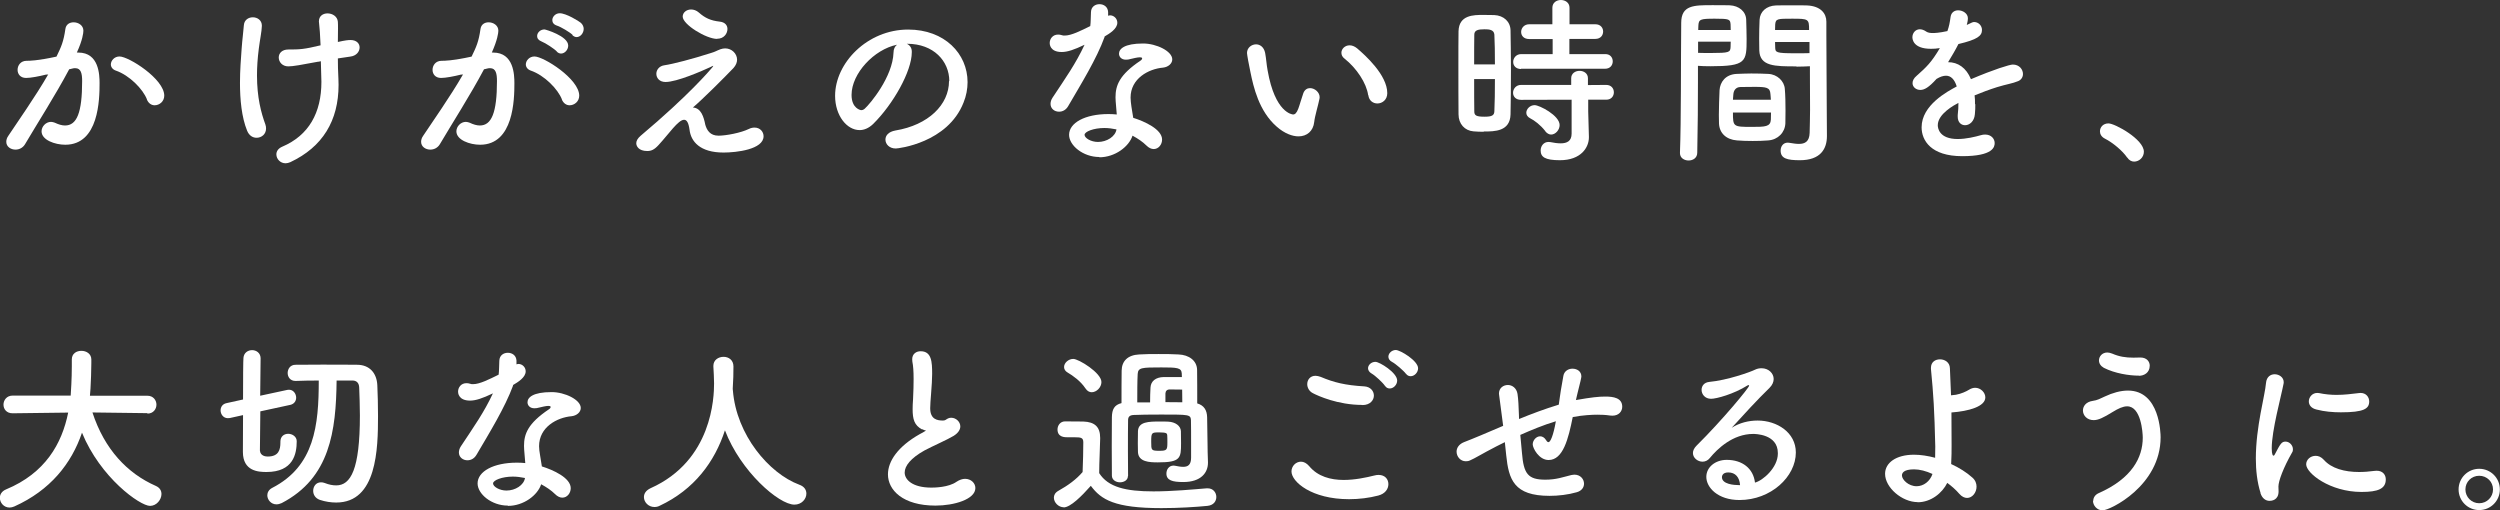 <?xml version="1.0" encoding="UTF-8"?>
<svg id="_レイヤー_2" data-name="レイヤー 2" xmlns="http://www.w3.org/2000/svg" viewBox="0 0 179.29 36.61">
  <rect x="0" y="0" width="179.29" height="36.61" fill="#333333" stroke="none"/>
  <defs>
    <style>
      .cls-1 {
        fill: #fff;
      }
    </style>
  </defs>
  <g id="_文字" data-name="文字">
    <g>
      <path class="cls-1" d="M3.34,5.34c-.56,.14-1.14,.25-1.47,.25-.42,0-.61-.29-.61-.58,0-.32,.22-.65,.65-.65,.19,0,.77,0,2.14-.3,.34-.7,.51-1.07,.64-1.99,.05-.33,.31-.47,.59-.47,.34,0,.7,.22,.7,.6,0,.16-.06,.68-.47,1.57h.11c1.48,0,1.52,1.6,1.52,2.2,0,1.16-.05,4.41-2.46,4.41-.74,0-1.7-.34-1.7-.96,0-.35,.31-.68,.68-.68,.09,0,.18,.03,.27,.06,.27,.13,.52,.2,.73,.2,.85,0,1.23-.91,1.23-3.19,0-.53-.08-.92-.49-.92-.06,0-.14,0-.23,.03-.05,.01-.13,.04-.21,.05-.97,1.83-2.34,3.97-3.17,5.38-.16,.26-.42,.38-.68,.38-.34,0-.66-.21-.66-.56,0-.13,.04-.29,.16-.45,.57-.87,1.92-2.77,2.85-4.39l-.1,.03Zm7.2,1.79c-.29-.74-1.25-1.73-2.24-2.07-.23-.08-.35-.26-.35-.44,0-.27,.25-.57,.62-.57,.66,0,3.21,1.61,3.21,2.81,0,.42-.35,.69-.69,.69-.22,0-.44-.13-.56-.42Z"/>
      <path class="cls-1" d="M18.78,1.86c-.01,.39-.14,.99-.22,1.63-.09,.7-.13,1.34-.13,1.91,0,1.6,.3,2.7,.6,3.52,.04,.1,.05,.21,.05,.3,0,.4-.32,.66-.68,.66-.26,0-.53-.14-.68-.51-.39-.96-.51-2.22-.51-3.42,0-.91,.07-1.79,.12-2.47,.05-.7,.12-1.14,.16-1.68,.03-.38,.34-.56,.64-.56,.33,0,.65,.21,.65,.6h0Zm4.06,2.56c-1.22,.23-1.83,.34-2.16,.34-.44,0-.69-.32-.69-.64,0-.29,.22-.57,.69-.57,.81,0,1.11-.01,2.31-.3-.03-.74-.07-1.29-.11-1.61,0-.04-.01-.08-.01-.1,0-.4,.3-.58,.62-.58,.35,0,.71,.22,.74,.6,.01,.14,.01,.3,.01,.49,0,.26,0,.58-.01,.96,.53-.12,.75-.14,.91-.14,.44,0,.65,.26,.65,.53,0,.3-.23,.61-.68,.66-.29,.04-.58,.08-.88,.13,0,.44,.01,.92,.04,1.48,.01,.14,.01,.29,.01,.42,0,2.56-1.14,4.45-3.46,5.54-.12,.05-.23,.08-.34,.08-.38,0-.66-.31-.66-.64,0-.21,.12-.42,.42-.55,1.91-.81,2.81-2.44,2.81-4.65,0-.17-.03-.99-.04-1.48l-.18,.04Z"/>
      <path class="cls-1" d="M33.1,5.34c-.56,.14-1.14,.25-1.47,.25-.42,0-.61-.29-.61-.58,0-.32,.22-.65,.65-.65,.2,0,.77,0,2.15-.3,.34-.7,.51-1.07,.64-1.99,.05-.33,.31-.47,.58-.47,.34,0,.7,.22,.7,.6,0,.16-.07,.68-.47,1.57h.1c1.48,0,1.52,1.6,1.52,2.2,0,1.16-.05,4.41-2.46,4.41-.74,0-1.7-.34-1.7-.96,0-.35,.31-.68,.68-.68,.09,0,.18,.03,.27,.06,.27,.13,.52,.2,.73,.2,.84,0,1.23-.91,1.23-3.19,0-.53-.08-.92-.49-.92-.06,0-.14,0-.23,.03-.05,.01-.13,.04-.21,.05-.97,1.83-2.34,3.97-3.17,5.38-.16,.26-.42,.38-.68,.38-.34,0-.66-.21-.66-.56,0-.13,.04-.29,.16-.45,.57-.87,1.92-2.77,2.85-4.39l-.1,.03Zm7.2,1.79c-.29-.74-1.25-1.73-2.24-2.07-.23-.08-.35-.26-.35-.44,0-.27,.25-.57,.62-.57,.66,0,3.21,1.61,3.21,2.81,0,.42-.35,.69-.69,.69-.22,0-.44-.13-.56-.42Zm-.36-3.43c-.18-.2-.83-.62-1.09-.72-.23-.09-.33-.23-.33-.39,0-.25,.23-.48,.53-.48,.06,0,1.7,.47,1.7,1.16,0,.3-.25,.57-.51,.57-.1,0-.22-.04-.31-.14Zm1.12-1.2c-.18-.18-.83-.57-1.11-.66-.25-.08-.34-.23-.34-.4,0-.23,.22-.49,.53-.49,.46,0,1.37,.56,1.52,.69,.14,.13,.2,.29,.2,.43,0,.3-.23,.59-.51,.59-.1,0-.21-.05-.3-.14Z"/>
      <path class="cls-1" d="M50.56,8.87c.12,.48,.37,.86,.97,.86,.53,0,1.6-.2,2.17-.48,.16-.08,.29-.1,.42-.1,.39,0,.64,.3,.64,.62,0,.95-1.95,1.17-2.87,1.17-1.69,0-2.34-.79-2.44-1.64-.07-.51-.2-.71-.39-.71-.42,0-1.09,1.01-1.83,1.81-.31,.34-.53,.43-.81,.43-.62,0-.79-.35-.79-.56,0-.16,.09-.34,.31-.53,3.46-2.91,4.95-4.68,5.13-4.89,.05-.07,.08-.1,.08-.12,0,0,0-.01-.01-.01-.03,0-.1,.05-.17,.08-.62,.29-2.43,1.08-3.24,1.08-.44,0-.66-.29-.66-.59,0-.27,.2-.56,.58-.61,.62-.09,2-.45,3.34-.88,.34-.1,.34-.14,.68-.27,.12-.04,.23-.06,.34-.06,.47,0,.85,.38,.85,.81,0,.19-.08,.4-.26,.6-.61,.64-2.22,2.25-2.91,2.83,.6,.03,.78,.71,.88,1.18Zm.87-6.08c-.78,0-2.47-1.03-2.47-1.6,0-.29,.27-.51,.6-.51,.18,0,.38,.06,.56,.22,.44,.39,.85,.58,1.49,.65,.39,.04,.56,.27,.56,.53,0,.3-.23,.7-.74,.7Z"/>
      <path class="cls-1" d="M68.08,5.82c0-1.44-1.13-2.68-3.02-2.68h-.03c.21,.09,.36,.29,.36,.55v.06c0,1.36-1.34,3.73-2.77,5.14-.32,.31-.66,.44-.97,.44-.92,0-1.76-1.04-1.76-2.46,0-2.35,2.31-4.75,5.24-4.75,2.62,0,4.26,1.74,4.26,3.77,0,.48-.09,.98-.29,1.47-1.14,2.89-4.68,3.29-4.86,3.29-.46,0-.74-.31-.74-.64,0-.29,.22-.56,.71-.65,2.37-.39,3.85-1.85,3.85-3.55Zm-3.76-2.61c-1.62,.33-3.25,2.05-3.25,3.6,0,.97,.65,1.09,.69,1.09,.08,0,.17-.03,.25-.1,.39-.35,2.01-2.28,2.07-4.03,0-.26,.1-.45,.25-.56Z"/>
      <path class="cls-1" d="M79.22,2.64c-.58,1.6-1.69,3.38-2.62,4.98-.16,.27-.4,.39-.65,.39-.33,0-.61-.22-.61-.56,0-.13,.04-.29,.14-.44,.94-1.42,1.66-2.43,2.3-3.8-.75,.36-1.23,.52-1.64,.52-.86,0-.86-.59-.86-.64,0-.31,.22-.61,.6-.61,.08,0,.17,.01,.26,.04,.06,.03,.14,.03,.22,.03,.47,0,1.14-.34,1.83-.68,.04-.31,.03-.61,.05-1,.01-.39,.31-.57,.61-.57s.6,.18,.62,.56v.27c.05-.01,.09-.03,.14-.03,.27,0,.52,.23,.52,.53,0,.44-.56,.78-.92,.99h0Zm-.38,8.62c-1.18,0-2.17-.84-2.17-1.59,0-.86,1.14-1.49,2.82-1.49,.2,0,.4,.01,.6,.03-.09-1.04-.09-1.09-.09-1.23,0-.85,.27-1.61,1.79-2.63,.08-.05,.12-.12,.12-.16,0-.08-.12-.08-.17-.08-.17,0-.44,.07-.83,.16-.06,.01-.12,.01-.17,.01-.31,0-.49-.2-.49-.43,0-.34,.38-.73,1.73-.73,.95,0,2.09,.55,2.09,1.14,0,.3-.29,.55-.66,.59-1.04,.09-2.33,.78-2.33,2.15,0,.2,.03,.4,.06,.64,.04,.26,.09,.53,.13,.81,.8,.25,2.07,.82,2.07,1.56,0,.36-.26,.68-.6,.68-.17,0-.35-.08-.53-.26-.25-.25-.6-.49-.99-.7-.25,.78-1.25,1.55-2.38,1.55Zm.36-2.08c-.77,0-1.42,.26-1.42,.49s.46,.51,.96,.51c.64,0,1.25-.39,1.33-.9-.29-.06-.58-.1-.87-.1Z"/>
      <path class="cls-1" d="M93.13,9.78c-.45,0-1.01-.21-1.55-.68-1.31-1.13-1.69-2.9-1.9-3.91-.11-.49-.25-1.29-.25-1.39,0-.38,.33-.62,.65-.62,.27,0,.56,.18,.65,.61,.08,.42,.1,.86,.18,1.27,.53,3.03,1.76,3.15,1.83,3.15,.13,0,.25-.1,.37-.42s.21-.69,.36-1.11c.1-.26,.29-.36,.48-.36,.34,0,.69,.3,.69,.65,0,.04-.01,.06-.01,.1-.08,.43-.34,1.27-.38,1.68-.07,.65-.52,1.03-1.13,1.03Zm4.99-2.95c-.12-.87-.83-1.94-1.7-2.63-.16-.12-.22-.27-.22-.42,0-.27,.25-.53,.59-.53,.17,0,.36,.07,.54,.22,.55,.47,2.16,1.9,2.16,3.21,0,.48-.36,.74-.71,.74-.3,0-.6-.19-.65-.6Z"/>
      <path class="cls-1" d="M106.41,9.45c-.26,0-.51-.01-.74-.03-.62-.05-1.07-.53-1.07-1.22-.01-.91-.01-2.28-.01-3.55,0-.92,0-1.79,.01-2.41,.03-1.17,1.08-1.17,1.77-1.17,.27,0,.53,0,.79,.01,.69,.03,1.16,.48,1.17,1.1,.01,.74,.03,1.73,.03,2.73,0,1.21-.01,2.44-.03,3.29-.03,1.23-1.14,1.23-1.92,1.23Zm.8-4.82c0-.82-.01-1.6-.04-2.15-.03-.36-.39-.38-.71-.38-.47,0-.73,.07-.73,.39-.01,.49-.01,1.29-.01,2.13h1.49Zm-1.49,1.03c0,.9,0,1.77,.01,2.33,0,.29,.14,.38,.73,.38,.53,0,.7-.09,.71-.39,.03-.6,.04-1.44,.04-2.31h-1.49Zm3.37-.71c-.39,0-.57-.25-.57-.51,0-.27,.21-.56,.57-.56h2.26s0-1.08,0-1.08h-1.68c-.4,0-.58-.25-.58-.51,0-.27,.21-.55,.58-.55h1.66V.56c0-.38,.31-.56,.61-.56s.62,.18,.62,.56V1.74h1.85c.38,0,.56,.26,.56,.52,0,.27-.18,.53-.56,.53h-1.86v1.09h2.56c.37-.01,.55,.25,.55,.52s-.18,.53-.55,.53h-6.03Zm4.81,2.2v.84s.05,1.82,.05,1.82v.04c0,.72-.56,1.64-2.08,1.64-1.07,0-1.38-.23-1.38-.7,0-.31,.21-.61,.56-.61,.04,0,.08,0,.13,.01,.25,.05,.51,.09,.74,.09,.46,0,.79-.16,.79-.7v-2.43s-3.63,.01-3.63,.01c-.39,0-.57-.25-.57-.51,0-.27,.21-.56,.57-.56h3.6s0-.48,0-.48c0-.35,.3-.53,.6-.53s.6,.18,.6,.53v.49s1.31-.01,1.31-.01c.37,0,.55,.26,.55,.53s-.18,.53-.55,.53h-1.3Zm-3.08,2.25c-.35-.45-.79-.77-1.07-.91-.2-.1-.29-.25-.29-.4,0-.27,.26-.55,.6-.55s1.79,.74,1.79,1.43c0,.35-.3,.68-.61,.68-.14,0-.3-.08-.43-.25Z"/>
      <path class="cls-1" d="M121.1,11.51c-.31,0-.62-.18-.62-.53v-.03c.09-2.38,.06-6.49,.09-9.31,0-1.27,.9-1.27,2.22-1.27,.49,0,1.02,0,1.26,.01,.66,.03,1.16,.44,1.18,1.03,.01,.45,.03,.92,.03,1.38,0,1.64-.03,1.96-2.59,1.96-.34,0-.66-.01-.9-.03v1.17c0,1.4-.01,3.22-.05,5.06,0,.38-.31,.56-.62,.56Zm3.02-9.37c0-.14-.01-.27-.01-.4-.03-.36-.09-.4-1.13-.4s-1.16,.04-1.18,.51c0,.09-.01,.2-.01,.3h2.34Zm-2.34,.86v.79c.18,.01,.57,.01,.96,.01,1.26,0,1.35-.05,1.37-.42,0-.12,.01-.25,.01-.39h-2.34Zm5.04,7.07c-.35,.03-.74,.04-1.12,.04s-.78-.01-1.13-.04c-.78-.06-1.26-.53-1.29-1.21-.01-.18-.01-.4-.01-.62,0-.58,.03-1.26,.05-1.78,.04-.57,.42-1.12,1.22-1.16,.34-.01,.7-.03,1.05-.03,.43,0,.86,.01,1.23,.03,.64,.03,1.14,.52,1.18,1.07,.04,.46,.05,1.03,.05,1.56,0,.34,0,.65-.01,.92-.03,.65-.53,1.17-1.23,1.22Zm-2.54-2c0,1.01,.01,1.03,1.35,1.03,.96,0,1.34-.01,1.37-.52,0-.14,.01-.33,.01-.51h-2.73Zm2.72-.92c0-.16-.03-.29-.03-.4-.03-.48-.27-.52-1.16-.52-.32,0-.68,0-.99,.01-.36,.01-.49,.27-.51,.52,0,.12-.03,.25-.03,.39h2.7Zm1.82-2.39c-1.54,0-2.61,0-2.65-1.14-.01-.26-.01-.55-.01-.82,0-.45,.01-.92,.03-1.38,.03-.59,.49-1,1.16-1.03,.25-.01,.79-.01,1.3-.01,.38,0,.74,0,.96,.01,.96,.05,1.37,.57,1.37,1.16v.98c0,1.95,.03,3.97,.03,5.62,0,.61,.01,1.16,.01,1.61,0,.92-.46,1.73-1.94,1.73-.91,0-1.38-.12-1.38-.69,0-.3,.18-.57,.51-.57,.04,0,.07,.01,.11,.01,.25,.04,.48,.08,.69,.08,.43,0,.75-.16,.77-.79,.01-.52,.03-1.08,.03-1.66,0-.87-.01-1.77-.01-2.59v-.53c-.23,.01-.57,.03-.95,.03Zm.92-2.61c0-.79-.03-.81-1.22-.81-1.04,0-1.18,0-1.21,.42,0,.12-.01,.26-.01,.39h2.44Zm.03,.86h-2.47c0,.14,.01,.27,.01,.39,.01,.36,.05,.42,1.43,.42,.43,0,.85,0,1.03-.01v-.79Z"/>
      <path class="cls-1" d="M141.66,7.48c0,.22,0,.45-.03,.71-.04,.52-.39,.79-.7,.79-.29,0-.53-.21-.53-.61v-.12c.04-.31,.05-.61,.05-.87-.27,.14-1.48,.78-1.48,1.6,0,.22,.11,.99,1.43,.99,.6,0,1.26-.16,1.64-.27,.12-.04,.23-.05,.33-.05,.43,0,.68,.3,.68,.61,0,.27-.1,.94-2.33,.94s-2.91-1.12-2.91-2.07c0-1.59,1.85-2.57,2.52-2.93-.16-.51-.42-.77-.77-.77-.21,0-.43,.08-.68,.23-.55,.61-.87,.79-1.16,.79-.31,0-.56-.21-.56-.49,0-.16,.08-.35,.3-.53,.7-.62,1.05-.95,1.66-1.98-.23,.04-.44,.05-.64,.05-1.31,0-1.33-.73-1.33-.83,0-.3,.22-.57,.53-.57,.14,0,.3,.05,.47,.17,.12,.08,.29,.1,.48,.1,.1,0,.44-.01,1.03-.14,.12-.34,.17-.59,.23-1.03,.05-.32,.29-.46,.54-.46,.34,0,.7,.23,.7,.57,0,.16-.05,.36-.08,.48,.39-.19,.44-.21,.53-.21,.31,0,.56,.26,.56,.57,0,.43-.34,.69-1.69,1.01-.2,.4-.46,.84-.74,1.3,.71,0,1.3,.4,1.64,1.22,1.64-.7,2.78-1.05,3-1.05,.47,0,.73,.35,.73,.68,0,.21-.12,.42-.35,.51-.4,.17-.83,.22-1.51,.43-.54,.17-1.1,.38-1.61,.59,.03,.19,.03,.4,.03,.62Z"/>
      <path class="cls-1" d="M152.55,11.3c-.32-.48-1.04-1.08-1.6-1.36-.25-.13-.35-.33-.35-.52,0-.3,.23-.57,.61-.57,.46,0,2.54,1.14,2.54,2.03,0,.42-.35,.71-.7,.71-.18,0-.36-.09-.49-.29Z"/>
      <path class="cls-1" d="M10.57,29.63l-3.94-.05c.86,2.64,2.5,4.37,4.55,5.27,.29,.13,.4,.35,.4,.58,0,.4-.35,.85-.82,.85-.72,0-3.56-2.02-4.88-5.25-.75,2.21-2.27,4.13-4.85,5.29-.12,.05-.23,.08-.34,.08-.42,0-.7-.35-.7-.7,0-.23,.13-.47,.44-.6,2.82-1.17,4.01-3.28,4.46-5.51l-3.98,.05h-.01c-.44,0-.65-.31-.65-.62s.22-.65,.66-.65H5.07c.08-1.16,.08-1.96,.08-2.07v-.52h0c0-.43,.34-.62,.69-.62s.7,.21,.71,.6v.29c0,.61-.03,1.22-.06,1.82l-.04,.51h4.12c.43,0,.65,.33,.65,.64s-.22,.64-.64,.64h-.01Z"/>
      <path class="cls-1" d="M20.11,31.67c0-.38,.27-.56,.56-.56s.61,.2,.61,.53c0,.92-.25,2.21-2.17,2.21-.57,0-1.69-.05-1.69-1.44,0-.19,.01-1.34,.01-2.64l-.95,.21c-.05,.01-.09,.01-.14,.01-.33,0-.52-.29-.52-.56,0-.23,.13-.46,.43-.52l1.18-.26c0-1.46,.01-2.82,.03-2.99,.03-.36,.32-.55,.62-.55s.6,.2,.61,.57c0,.22-.01,1.4-.03,2.7l1.95-.42s.08-.01,.12-.01c.31,0,.51,.29,.51,.57,0,.22-.13,.44-.4,.51l-2.17,.47c-.01,1.37-.03,2.6-.03,2.81,.03,.4,.43,.43,.56,.43,.79,0,.91-.49,.91-1.01v-.05h0Zm4.03-4.38c-.04,3.61-.47,6.99-3.94,8.79-.13,.06-.26,.09-.38,.09-.38,0-.65-.33-.65-.65,0-.19,.1-.4,.35-.53,3.04-1.56,3.34-4.49,3.34-7.7-.6,0-1.17,.01-1.66,.03h-.01c-.38,0-.56-.29-.56-.57s.18-.59,.56-.59c.55-.01,1.2-.01,1.85-.01,.91,0,1.85,0,2.59,.01,.87,.01,1.39,.59,1.43,1.47,.03,.66,.05,1.43,.05,2.21,0,2.37-.08,6.2-3,6.2-.38,0-.77-.06-1.17-.19-.34-.12-.48-.39-.48-.65,0-.31,.2-.61,.56-.61,.08,0,.17,.01,.27,.05,.3,.12,.57,.17,.82,.17,1.04,0,1.7-1.13,1.7-5.02,0-.72-.03-1.4-.05-1.99-.01-.36-.21-.51-.48-.51h-1.13Z"/>
      <path class="cls-1" d="M36.8,27.64c-.59,1.6-1.69,3.38-2.63,4.98-.16,.27-.4,.39-.65,.39-.32,0-.61-.22-.61-.56,0-.13,.04-.29,.14-.44,.94-1.42,1.66-2.43,2.3-3.8-.75,.36-1.24,.52-1.64,.52-.86,0-.86-.59-.86-.64,0-.31,.22-.61,.6-.61,.08,0,.17,.01,.26,.04,.06,.03,.14,.03,.22,.03,.47,0,1.14-.34,1.83-.68,.04-.31,.03-.61,.05-1,.01-.39,.31-.57,.61-.57s.6,.18,.62,.56v.27c.05-.01,.09-.03,.14-.03,.27,0,.52,.23,.52,.53,0,.44-.56,.78-.92,.99h0Zm-.38,8.62c-1.18,0-2.17-.84-2.17-1.59,0-.86,1.14-1.49,2.82-1.49,.2,0,.4,.01,.6,.03-.09-1.04-.09-1.09-.09-1.23,0-.85,.27-1.61,1.79-2.63,.08-.05,.12-.12,.12-.16,0-.08-.12-.08-.17-.08-.17,0-.44,.07-.83,.16-.06,.01-.12,.01-.17,.01-.31,0-.49-.2-.49-.43,0-.34,.38-.73,1.73-.73,.95,0,2.09,.55,2.09,1.14,0,.3-.29,.55-.66,.59-1.04,.09-2.33,.78-2.33,2.15,0,.2,.03,.4,.07,.64,.04,.26,.09,.53,.13,.81,.81,.25,2.07,.82,2.07,1.56,0,.36-.26,.68-.6,.68-.17,0-.35-.08-.53-.26-.25-.25-.6-.49-.99-.7-.25,.78-1.25,1.55-2.38,1.55Zm.36-2.08c-.77,0-1.42,.26-1.42,.49s.46,.51,.96,.51c.64,0,1.25-.39,1.33-.9-.29-.06-.59-.1-.87-.1Z"/>
      <path class="cls-1" d="M52.55,27.9s.01,.07,.01,.1c.25,3.19,2.59,5.95,4.76,6.76,.37,.13,.51,.38,.51,.64,0,.39-.34,.79-.86,.79-1.11,0-3.85-2.37-4.98-5.33-.73,2.25-2.2,4.25-4.68,5.41-.13,.07-.26,.09-.38,.09-.43,0-.75-.35-.75-.71,0-.25,.14-.48,.48-.64,4.43-1.98,4.55-6.54,4.55-7.51,0-.39-.03-.83-.05-1.22v-.04c0-.43,.37-.65,.73-.65s.71,.22,.71,.69-.01,1.01-.05,1.57v.05Z"/>
      <path class="cls-1" d="M66.13,30.8c-.56-.3-.68-.73-.68-1.46,0-.21,.01-.44,.03-.7,.03-.6,.04-1.07,.04-1.46,0-.57-.03-.95-.09-1.25-.01-.07-.01-.12-.01-.17,0-.38,.29-.57,.6-.57,.79,0,.83,.75,.83,1.63,0,.36-.03,.82-.08,1.47-.03,.4-.06,.73-.06,.99,0,.81,.53,.88,.92,.88,.2,0,.22-.1,.38-.16,.06-.03,.14-.04,.21-.04,.34,0,.65,.29,.65,.62,0,.22-.14,.47-.48,.68-.44,.27-1.48,.72-2.08,1.04-.99,.55-1.43,1.11-1.43,1.59,0,.52,.57,1.08,1.91,1.08,.21,0,1.24-.01,1.81-.42,.21-.14,.43-.21,.61-.21,.43,0,.74,.31,.74,.66,0,.81-1.52,1.26-2.86,1.26-2.35,0-3.41-1.12-3.41-2.24,0-.94,.71-2,2.29-2.89,.03-.01,.34-.18,.44-.25-.08-.01-.18-.05-.27-.1Z"/>
      <path class="cls-1" d="M76.29,36.38c-.38,0-.71-.34-.71-.69,0-.18,.09-.36,.32-.49,.7-.39,1.3-.83,1.74-1.35,.03-.79,.05-1.47,.05-2.13,0-.33-.17-.36-.6-.36h-.52c-.21,0-.73,0-.73-.56,0-.29,.2-.58,.54-.58,.47,0,.88,0,1.31,.01,.82,.03,1.21,.38,1.21,1.18v.04c-.01,.75-.07,1.65-.07,2.48,.64,1.01,1.91,1.31,3.89,1.31,1.35,0,2.84-.14,3.82-.22h.07c.4,0,.62,.31,.62,.62s-.2,.6-.65,.64c-.82,.08-2.05,.16-3.29,.16-3.34,0-4.32-.6-5.06-1.6-.65,.73-1.46,1.55-1.96,1.55Zm1.55-8.53c-.34-.52-.91-.92-1.27-1.13-.18-.1-.26-.25-.26-.4,0-.29,.31-.58,.66-.58,.39,0,2.02,1,2.02,1.66,0,.38-.35,.73-.7,.73-.15,0-.32-.08-.44-.27Zm3.05,6.29c0,.3-.29,.45-.57,.45s-.57-.16-.58-.47c0-.6-.01-1.35-.01-2.11s.01-1.5,.01-2.09c.01-.56,.17-.88,.69-1.01,0-.75,0-1.69,.01-2.33,.01-.68,.43-1.12,1.26-1.16,.44-.03,.91-.03,1.39-.03s.96,0,1.43,.03c.75,.03,1.31,.44,1.33,1.09,.01,.6,.01,1.56,.01,2.42,.48,.14,.7,.48,.71,1,.01,.62,.03,1.52,.03,1.94,0,.18,.01,.87,.03,1.27v.05c0,.7-.49,1.38-1.77,1.38-.78,0-1.21-.12-1.21-.61,0-.29,.18-.57,.51-.57,.03,0,.06,0,.1,.01,.21,.04,.4,.08,.59,.08,.34,0,.57-.14,.57-.66v-1.04c0-.57,0-1.25-.01-1.65-.03-.4-.13-.4-2.13-.4-.8,0-1.62,.01-1.96,.03-.31,.01-.42,.13-.42,.38-.01,.55-.01,1.38-.01,2.24,0,.62,0,1.25,.01,1.76h0Zm1.59-5.28c0-.35,.01-.79,.03-1.08,.03-.43,.35-.73,.96-.74h1.29c0-.09-.01-.2-.01-.27-.03-.4-.34-.42-1.47-.42-1.4,0-1.66,.01-1.69,.47-.03,.53-.03,1.31-.03,2.04h.92Zm.56,4.3c-.61,0-1.39-.03-1.43-.73-.01-.19-.01-.42-.01-.64,0-.3,0-.61,.01-.87,.03-.68,.77-.69,1.59-.69,.21,0,.42,0,.59,.01,.51,.03,.88,.3,.9,.68,.01,.3,.01,.59,.01,.86,0,1.07-.03,1.38-1.65,1.38Zm.68-1.42c0-.19,0-.39-.01-.52-.01-.13-.03-.21-.56-.21-.57,0-.59,.01-.59,.68,0,.61,0,.64,.61,.64,.52,0,.55-.08,.55-.59Zm1.05-3.8c-.29,0-.7-.01-.88-.01-.21,0-.3,.12-.31,.29v.62c.43,0,.86,.01,1.21,.01,0-.31-.01-.61-.01-.91Z"/>
      <path class="cls-1" d="M96.75,35.8c-2.69,0-4.13-1.25-4.13-1.99,0-.38,.31-.7,.68-.7,.2,0,.4,.1,.59,.32,.62,.75,1.55,.99,2.47,.99,.81,0,1.61-.17,2.21-.32,.1-.03,.21-.04,.3-.04,.46,0,.7,.31,.7,.66s-.23,.69-.73,.82c-.65,.17-1.37,.26-2.08,.26Zm.95-6.76c-1.77,0-3.19-.66-3.52-.83-.3-.14-.43-.42-.43-.66,0-.31,.21-.6,.59-.6,.12,0,.23,.03,.38,.08,.92,.39,1.74,.6,3.13,.68,.44,.03,.68,.34,.68,.66s-.26,.68-.82,.68Zm1.62-1.37c-.14-.22-.7-.74-.95-.88-.18-.1-.26-.25-.26-.38,0-.23,.23-.46,.53-.46s1.56,.78,1.56,1.34c0,.31-.27,.57-.53,.57-.13,0-.26-.05-.35-.2Zm1.51-.86c-.16-.22-.74-.72-.99-.85-.2-.1-.27-.25-.27-.38,0-.25,.25-.48,.53-.48,.32,0,1.6,.77,1.6,1.31,0,.31-.27,.57-.53,.57-.13,0-.25-.05-.34-.18Z"/>
      <path class="cls-1" d="M107.92,31.71c-.23,.12-.43,.21-.6,.3-1.07,.55-1.52,.85-1.9,1.01-.1,.05-.21,.06-.3,.06-.39,0-.66-.34-.66-.69,0-.26,.16-.53,.53-.68,.46-.17,1.91-.78,2.81-1.17-.21-1.64-.25-1.95-.29-2.22,0-.04-.01-.08-.01-.1,0-.39,.31-.61,.64-.61,.3,0,.62,.21,.69,.64,.06,.4,.08,.9,.1,1.48,0,.1,0,.21,.01,.32,.85-.35,1.86-.73,2.85-1.03,.06-.39,.1-.75,.15-1.04,.09-.53,.08-.48,.18-1.03,.06-.34,.36-.51,.65-.51,.33,0,.64,.19,.64,.56,0,.07-.08,.43-.29,1.25-.04,.14-.06,.29-.1,.44,1.14-.2,1.64-.25,2.11-.25,.57,0,1.21,.09,1.21,.73,0,.33-.25,.64-.7,.64-.05,0-.1,0-.17-.01-.34-.05-.62-.06-.92-.06-.33,0-1.05,.03-1.76,.17-.31,1.55-.69,3.08-1.73,3.08-.7,0-1.14-.86-1.14-1.12,0-.3,.26-.58,.53-.58,.16,0,.31,.08,.44,.29,.05,.09,.11,.13,.16,.13,.14,0,.35-.47,.53-1.5-.9,.27-1.78,.64-2.55,.98,.04,.47,.09,.94,.12,1.3,.12,1.49,.43,1.91,1.68,1.91,.79,0,1.27-.19,1.85-.33,.08-.01,.16-.03,.23-.03,.43,0,.69,.32,.69,.65,0,.25-.16,.51-.52,.61-.62,.18-1.33,.26-1.95,.26-2.56,0-2.93-1.17-3.11-2.91l-.1-.95Z"/>
      <path class="cls-1" d="M127.5,32.49c0-1.37-1.65-1.37-1.77-1.37-1.46,0-2.57,1.07-3.11,1.73-.14,.18-.34,.26-.52,.26-.35,0-.69-.27-.69-.62,0-.17,.08-.35,.26-.53,1.87-1.85,3.77-4.16,3.77-4.3,0-.03-.01-.04-.04-.04-.03,0-.05,.01-.09,.03-.97,.61-2.21,.95-2.6,.95-.44,0-.68-.33-.68-.64,0-.27,.17-.53,.55-.57,1.29-.12,2.93-.7,3.29-.88,.16-.08,.32-.1,.47-.1,.48,0,.86,.35,.86,.77,0,.21-.09,.43-.3,.64-.88,.85-1.88,1.95-2.71,2.86,.56-.36,1.22-.52,1.86-.52,1.38,0,2.74,.85,2.74,2.29,0,1.74-1.79,3.41-4.04,3.41-1.56,0-2.38-.9-2.38-1.66,0-.7,.65-1.22,1.46-1.22,1.13,0,1.91,.62,2.03,1.63,.56-.14,1.64-1.07,1.64-2.08Zm-3.55,1.39c-.44,0-.46,.29-.46,.34,0,.51,.88,.57,1.21,.57h.09c-.04-.56-.33-.91-.85-.91Z"/>
      <path class="cls-1" d="M137.53,36.01c-1.12,0-2.34-1.04-2.34-2.03,0-.79,.79-1.37,2.07-1.37,.48,0,1,.08,1.52,.22,.01-.29,.01-.57,.01-.81-.06-2.59-.13-3.72-.31-5.56v-.08c0-.42,.31-.61,.65-.61s.7,.21,.71,.64c.03,.66,.05,1.29,.08,1.94,.13-.01,.25-.03,.35-.04,.38-.07,.73-.23,.94-.36,.14-.09,.3-.14,.44-.14,.4,0,.73,.34,.73,.69,0,.65-1.18,.99-2.43,1.08,.01,.68,.01,1.43,.01,2.33,0,.35,0,.87-.03,1.37,.57,.26,1.11,.6,1.52,.97,.22,.19,.3,.43,.3,.65,0,.42-.3,.81-.68,.81-.18,0-.38-.09-.56-.3-.25-.29-.55-.55-.86-.78-.36,.73-1.17,1.39-2.13,1.39Zm-.26-2.35c-.76,0-.87,.27-.87,.44,0,.29,.46,.77,1.05,.77,.49,0,.96-.34,1.14-.88-.46-.21-.91-.33-1.32-.33Z"/>
      <path class="cls-1" d="M150.12,35.92c0-.22,.12-.43,.38-.55,2.39-1.05,3.17-2.56,3.17-3.98,0-.36-.12-2.25-1.12-2.25-.3,0-.64,.16-1.03,.4-.68,.42-1.04,.59-1.37,.59-.49,0-.77-.35-.77-.69,0-.31,.22-.62,.7-.69,.33-.04,.55-.17,.88-.32,.53-.25,1.11-.42,1.65-.42,2.29,0,2.34,3.09,2.34,3.35,0,3.48-3.63,5.24-4.16,5.24-.4,0-.69-.35-.69-.69Zm3.28-8.98c-.71,0-1.73-.16-2.52-.56-.23-.13-.35-.32-.35-.53,0-.29,.23-.57,.6-.57,.1,0,.22,.03,.35,.08,.51,.22,.97,.29,1.52,.29,.16,0,.3,0,.46-.01h.05c.44,0,.66,.29,.66,.58,0,.53-.43,.73-.77,.73Z"/>
      <path class="cls-1" d="M162.12,35.36c-.25-.79-.34-1.64-.34-2.48,0-2.29,.66-4.52,.73-5.42,.04-.44,.33-.62,.62-.62,.32,0,.65,.22,.65,.57,0,.03,0,.06-.01,.1-.18,.95-.85,3.35-.85,4.64,0,.48,.09,.53,.13,.53,.03,0,.06-.03,.09-.09,.4-.77,.49-.92,.77-.92s.53,.26,.53,.55c0,.08-.01,.16-.06,.23-.62,1.08-.98,2.05-.98,2.44,0,.12,.01,.23,.01,.35,0,.64-.51,.68-.65,.68-.26,0-.53-.17-.65-.56Zm7.23-.08c-2.25,0-3.96-1.34-3.96-1.98,0-.34,.31-.61,.68-.61,.2,0,.4,.08,.59,.29,.54,.61,1.47,.87,2.52,.87,.37,0,.73-.03,1.11-.08,.05-.01,.1-.01,.16-.01,.44,0,.65,.3,.65,.62,0,.68-.57,.9-1.73,.9Zm-1.47-5.71c-.57,0-1.18-.05-1.75-.2-.39-.09-.55-.34-.55-.58,0-.31,.25-.61,.6-.61,.04,0,.08,0,.13,.01,.43,.09,.86,.13,1.26,.13,.56,0,1.09-.07,1.6-.13,.04,0,.08-.01,.12-.01,.4,0,.62,.3,.62,.61,0,.52-.37,.78-2.03,.78Z"/>
      <path class="cls-1" d="M177.8,36.58c-.82,0-1.48-.66-1.48-1.48s.66-1.48,1.48-1.48,1.48,.66,1.48,1.48-.66,1.48-1.48,1.48Zm0-2.46c-.55,0-.99,.43-.99,.98s.44,.99,.99,.99,.99-.44,.99-.99-.44-.98-.99-.98Z"/>
    </g>
  </g>
</svg>